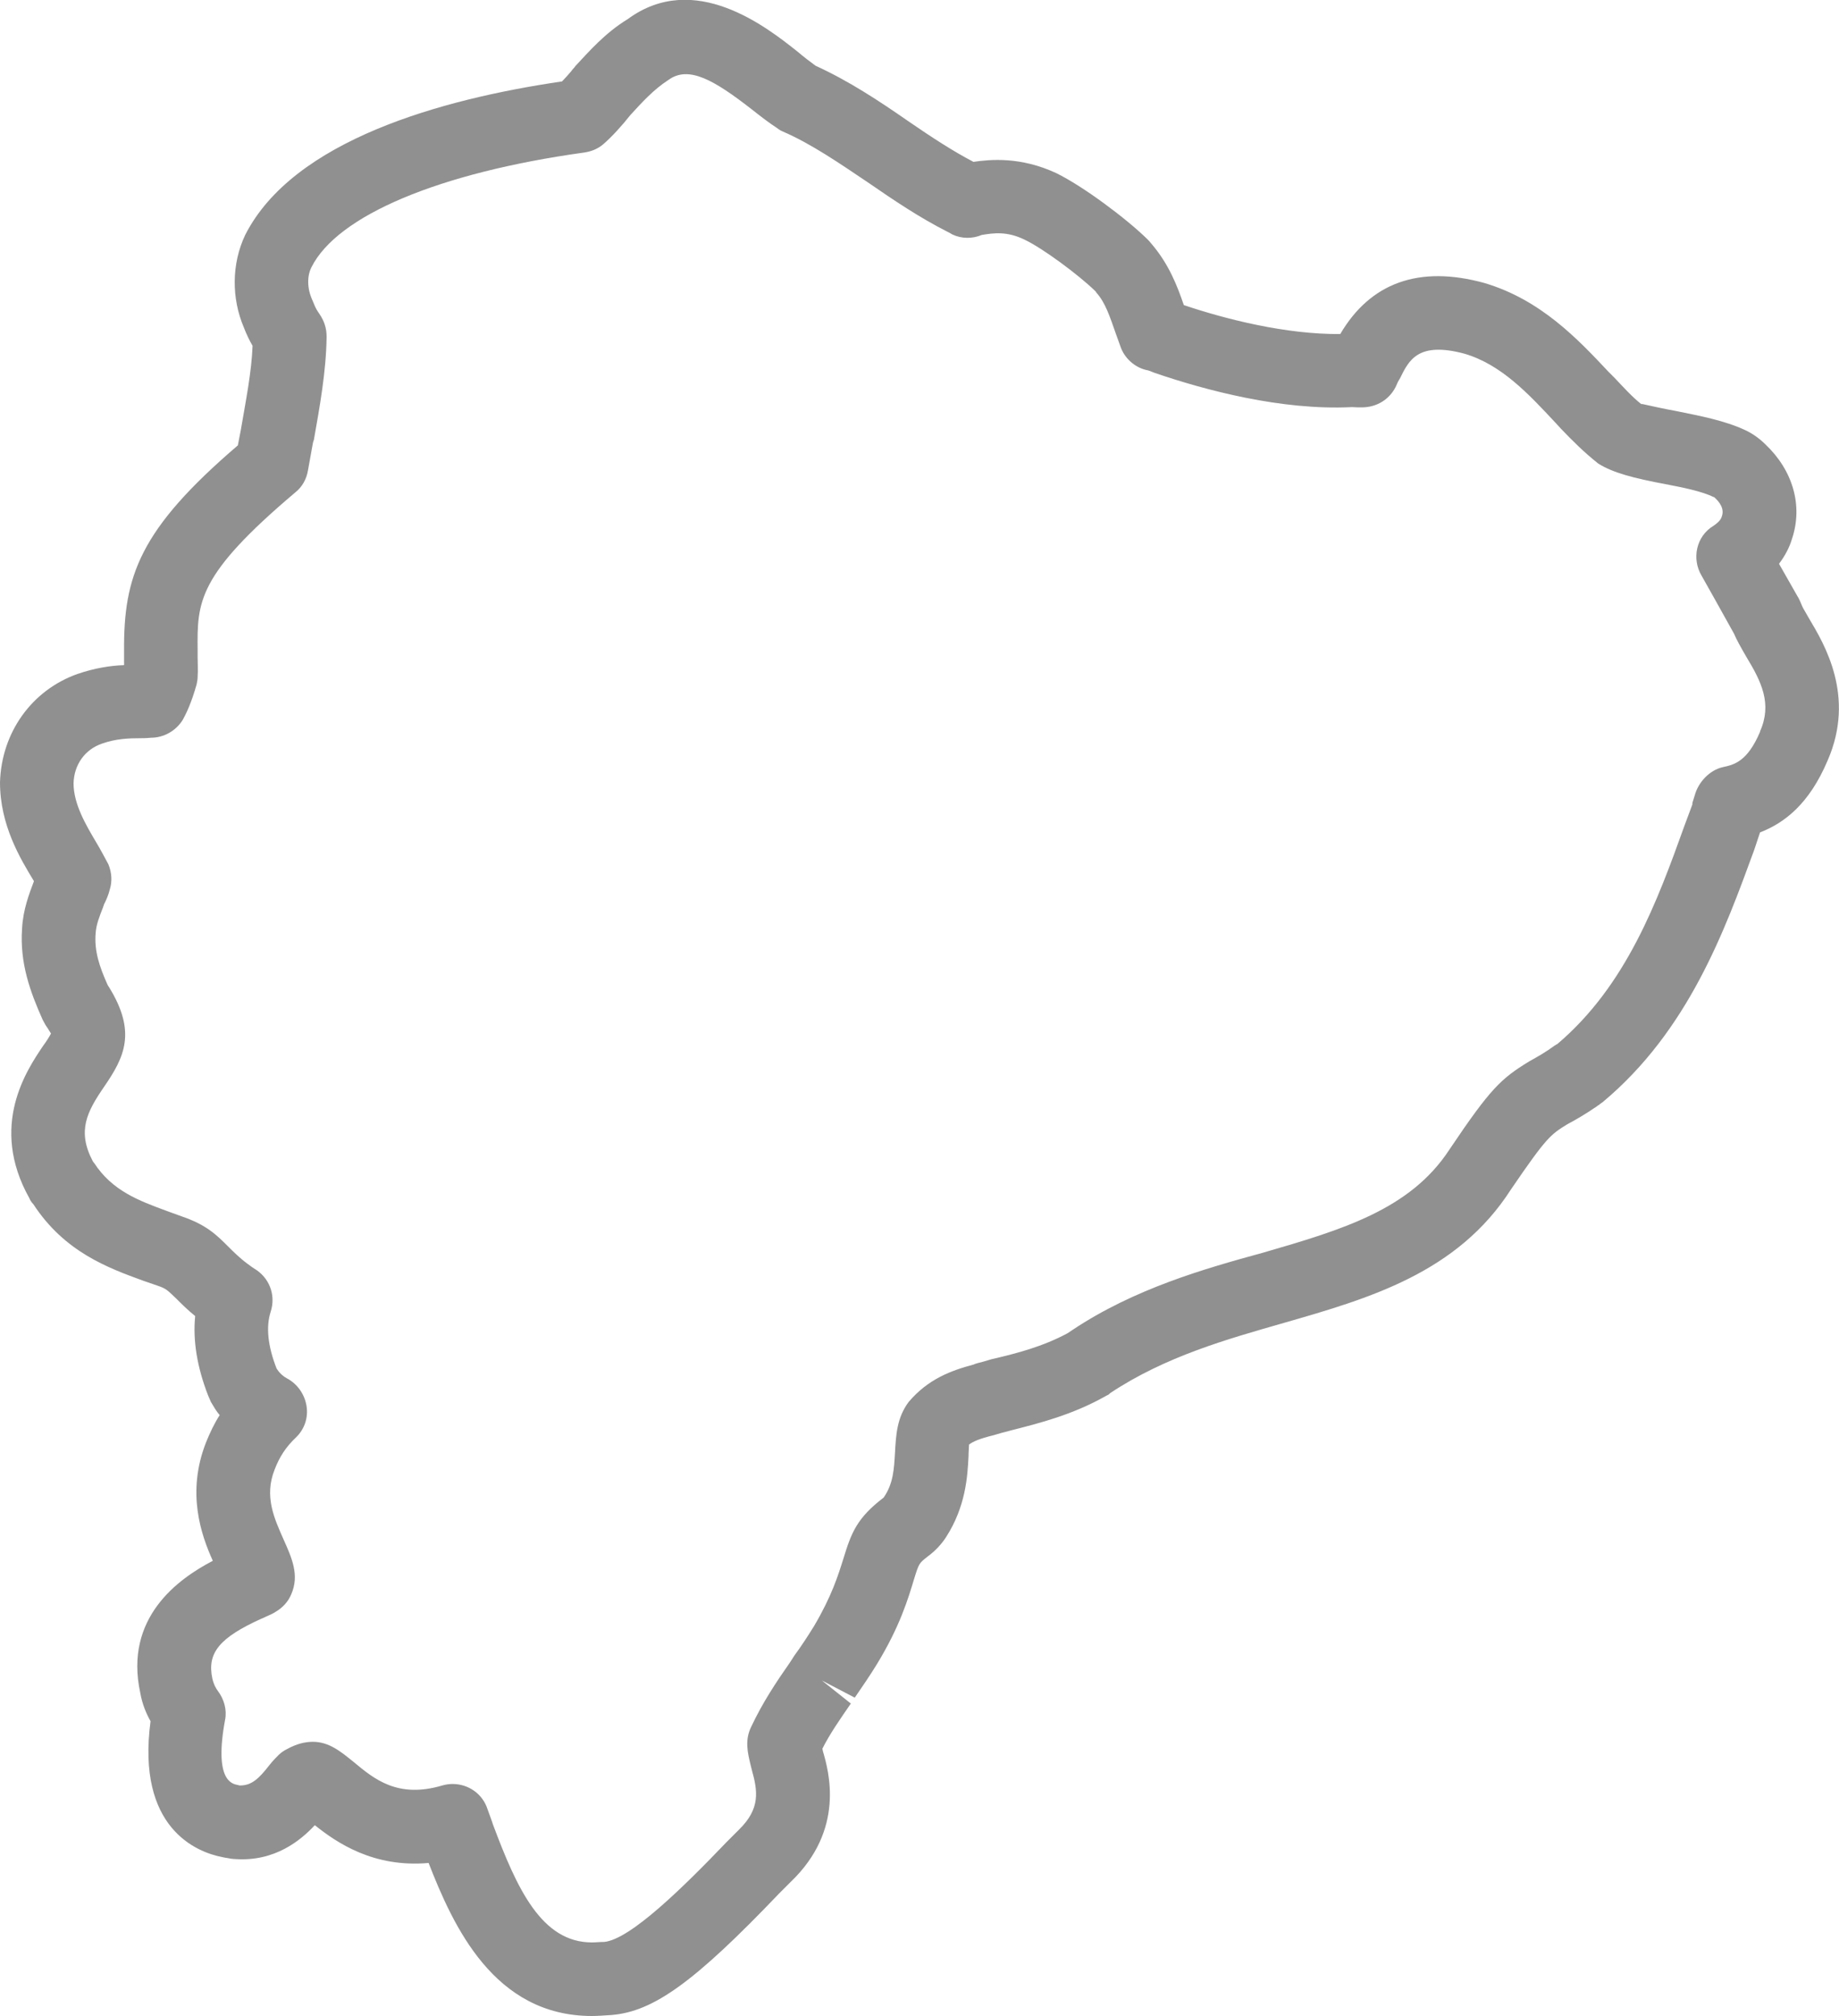 <?xml version="1.0" encoding="utf-8"?>
<!-- Generator: Adobe Illustrator 26.3.1, SVG Export Plug-In . SVG Version: 6.00 Build 0)  -->
<svg version="1.1" id="Capa_1" xmlns="http://www.w3.org/2000/svg" xmlns:xlink="http://www.w3.org/1999/xlink" x="0px" y="0px"
	 viewBox="0 0 37.5 41.1" style="enable-background:new 0 0 37.5 41.1;" xml:space="preserve">
<style type="text/css">
	.st0{fill:#F1D700;}
	.st1{opacity:0.15;}
	.st2{clip-path:url(#SVGID_00000133512169720000572410000015366073947839681454_);}
	.st3{opacity:0.2;}
	.st4{fill:#ECECEC;}
	.st5{fill:#B7B7B7;}
	.st6{fill:#898989;}
	.st7{fill:url(#SVGID_00000067211232444418691840000014220688451788223125_);}
	.st8{fill:url(#SVGID_00000079488283387954701150000006639524607572595840_);}
	.st9{fill:url(#SVGID_00000065061867959407191110000011097363954314754476_);}
	.st10{fill:url(#SVGID_00000021119726703296115710000007272760911221793944_);}
	.st11{fill:url(#SVGID_00000137812552160746233420000016399242242036646799_);}
	.st12{fill:url(#SVGID_00000081628128749499057070000000929920643732399537_);}
	.st13{fill:url(#SVGID_00000058570316254629291580000015226349844675591836_);}
	.st14{fill:url(#SVGID_00000115489146258368954390000007036157586682648226_);}
	.st15{fill:url(#SVGID_00000060716161166026497200000017742703489124417465_);}
	.st16{fill:url(#SVGID_00000130622971554164620870000016727425266564003461_);}
	.st17{fill:url(#SVGID_00000151529562157506683510000010414997510924408231_);}
	.st18{fill:url(#SVGID_00000139996204641966528040000017721600527055205290_);}
	.st19{fill:url(#SVGID_00000060720353311222727050000001427095173262947470_);}
	.st20{fill:url(#SVGID_00000039098970001847341460000013491529288903716481_);}
	.st21{fill:url(#SVGID_00000045604029691048583580000016321596046817128368_);}
	.st22{fill:url(#SVGID_00000025406229143340265900000001086088308129955244_);}
	.st23{fill:url(#SVGID_00000088830790043271203410000012893140500352743562_);}
	.st24{fill:url(#SVGID_00000047752989974144293820000016567282964556082326_);}
	.st25{fill:url(#SVGID_00000092414775094350446610000008917408384142626708_);}
	.st26{fill:url(#SVGID_00000013871608797982883690000011971282808769548695_);}
	.st27{fill:url(#SVGID_00000088121267680598274910000012335997076382233018_);}
	.st28{fill:url(#SVGID_00000176044381990007278270000010617391077896706219_);}
	.st29{fill:url(#SVGID_00000065034970528027654840000006421850836425955227_);}
	.st30{fill:url(#SVGID_00000027580009433206846000000010985005949116553358_);}
	.st31{fill:url(#SVGID_00000127013098009196775260000013813622531962187669_);}
	.st32{fill:url(#SVGID_00000129890993157085085440000016657794050696602010_);}
	.st33{fill:url(#SVGID_00000005947057943894045420000014115262548231858340_);}
	.st34{fill:url(#SVGID_00000162310494668721247840000002972756272640416388_);}
	.st35{fill:url(#SVGID_00000054250721452457422120000007986053183332999322_);}
	.st36{fill:url(#SVGID_00000007405999170805381660000014562814339346448821_);}
	.st37{fill:url(#SVGID_00000099662810894872818600000002092715850135889302_);}
	.st38{fill:url(#SVGID_00000163041550074118859180000002987609541741665443_);}
	.st39{fill:url(#SVGID_00000176749527016581332540000010328874890430178475_);}
	.st40{fill:url(#SVGID_00000178165922412440568200000017281261927114004643_);}
	.st41{fill:url(#SVGID_00000078003331767909053810000008925575864052590995_);}
	.st42{fill:url(#SVGID_00000057121855317674737790000017863136545160506028_);}
	.st43{fill:#FFFFFF;}
	.st44{fill:#E7E8E9;}
	.st45{fill:none;stroke:#D3D6DA;stroke-width:0.861;}
	.st46{fill:#FCE200;}
	.st47{fill:#909090;}
	.st48{opacity:0.11;clip-path:url(#SVGID_00000006686997265162846250000003171721722770499504_);fill:#FFFFFF;}
	.st49{fill:#E1E1E1;}
	.st50{opacity:0.4;clip-path:url(#SVGID_00000049202062525888891650000009401700999005639101_);fill:#FFFFFF;}
	.st51{fill-rule:evenodd;clip-rule:evenodd;fill:#909090;}
	.st52{clip-path:url(#SVGID_00000116203263081807879660000017499896535899274156_);}
	.st53{opacity:0.8;}
	.st54{opacity:0;fill:#FFFFFF;}
	.st55{opacity:0.02;fill:#F5F5F5;}
	.st56{opacity:0.039;fill:#F0F0F0;}
	.st57{opacity:0.059;fill:#EBEBEB;}
	.st58{opacity:0.078;fill:#E6E6E6;}
	.st59{opacity:0.098;fill:#E1E1E1;}
	.st60{opacity:0.118;fill:#DCDCDC;}
	.st61{opacity:0.137;fill:#D7D7D7;}
	.st62{opacity:0.157;fill:#D2D2D2;}
	.st63{opacity:0.176;fill:#CDCDCD;}
	.st64{opacity:0.196;fill:#C8C8C8;}
	.st65{opacity:0.216;fill:#C3C3C3;}
	.st66{opacity:0.235;fill:#BEBEBE;}
	.st67{opacity:0.255;fill:#B9B9B9;}
	.st68{opacity:0.275;fill:#B4B4B4;}
	.st69{opacity:0.294;fill:#AFAFAF;}
	.st70{opacity:0.314;fill:#AAAAAA;}
	.st71{opacity:0.333;fill:#A5A5A5;}
	.st72{opacity:0.353;fill:#A0A0A0;}
	.st73{opacity:0.372;fill:#9B9B9B;}
	.st74{opacity:0.392;fill:#969696;}
	.st75{opacity:0.412;fill:#919191;}
	.st76{opacity:0.431;fill:#8C8C8C;}
	.st77{opacity:0.451;fill:#878787;}
	.st78{opacity:0.471;fill:#828282;}
	.st79{opacity:0.49;fill:#808080;}
	.st80{opacity:0.51;fill:#7D7D7D;}
	.st81{opacity:0.529;fill:#787878;}
	.st82{opacity:0.549;fill:#737373;}
	.st83{opacity:0.569;fill:#6E6E6E;}
	.st84{opacity:0.588;fill:#696969;}
	.st85{opacity:0.608;fill:#646464;}
	.st86{opacity:0.627;fill:#5F5F5F;}
	.st87{opacity:0.647;fill:#5A5A5A;}
	.st88{opacity:0.667;fill:#555555;}
	.st89{opacity:0.686;fill:#505050;}
	.st90{opacity:0.706;fill:#4B4B4B;}
	.st91{opacity:0.726;fill:#464646;}
	.st92{opacity:0.745;fill:#414141;}
	.st93{opacity:0.765;fill:#3C3C3C;}
	.st94{opacity:0.784;fill:#373737;}
	.st95{opacity:0.804;fill:#323232;}
	.st96{opacity:0.824;fill:#2D2D2D;}
	.st97{opacity:0.843;fill:#282828;}
	.st98{opacity:0.863;fill:#232323;}
	.st99{opacity:0.882;fill:#1E1E1E;}
	.st100{opacity:0.902;fill:#191919;}
	.st101{opacity:0.922;fill:#141414;}
	.st102{opacity:0.941;fill:#0F0F0F;}
	.st103{opacity:0.961;fill:#0A0A0A;}
	.st104{opacity:0.98;fill:#050505;}
	.st105{fill:#4D4D4D;}
	.st106{fill:#4B4B4B;}
	.st107{fill:#4A4A4A;}
	.st108{fill:#484848;}
	.st109{fill:#474747;}
	.st110{fill:#454545;}
	.st111{fill:#444444;}
	.st112{fill:#424242;}
	.st113{fill:#414141;}
	.st114{fill:#3F3F3F;}
	.st115{fill:#3E3E3E;}
	.st116{fill:#3C3C3C;}
	.st117{fill:#3B3B3B;}
	.st118{fill:#393939;}
	.st119{fill:#383838;}
	.st120{fill:#363636;}
	.st121{fill:#353535;}
	.st122{fill:#333333;}
	.st123{fill:#323232;}
	.st124{fill:#303030;}
	.st125{fill:#2F2F2F;}
	.st126{fill:#2D2D2D;}
	.st127{fill:#2C2C2C;}
	.st128{fill:#2A2A2A;}
	.st129{fill:#292929;}
	.st130{fill:#272727;}
	.st131{fill:#262626;}
	.st132{fill:#242424;}
	.st133{fill:#232323;}
	.st134{fill:#212121;}
	.st135{fill:#202020;}
	.st136{fill:#1E1E1E;}
	.st137{fill:#1D1D1D;}
	.st138{fill:#1B1B1B;}
	.st139{fill:#1A1A1A;}
	.st140{fill:#181818;}
	.st141{fill:#171717;}
	.st142{fill:#151515;}
	.st143{fill:#141414;}
	.st144{fill:#121212;}
	.st145{fill:#111111;}
	.st146{fill:#0F0F0F;}
	.st147{fill:#0E0E0E;}
	.st148{fill:#0C0C0C;}
	.st149{fill:#0B0B0B;}
	.st150{fill:#090909;}
	.st151{fill:#080808;}
	.st152{fill:#060606;}
	.st153{fill:#050505;}
	.st154{fill:#030303;}
	.st155{fill:#020202;}
	.st156{opacity:0.25;}
	.st157{clip-path:url(#SVGID_00000172428479610594323230000015862725220252239033_);}
	.st158{fill:#AEDFFF;}
	.st159{opacity:0.11;clip-path:url(#SVGID_00000030444587935916523010000002156195402303803034_);fill:#FFFFFF;}
	.st160{opacity:0.4;clip-path:url(#SVGID_00000074417706760886823350000010638465242497655194_);fill:#FFFFFF;}
	.st161{opacity:0.11;clip-path:url(#SVGID_00000108308778296549346930000004495270560095329184_);fill:#FFFFFF;}
	.st162{opacity:0.4;clip-path:url(#SVGID_00000165915230196235575140000002393398587511575453_);fill:#FFFFFF;}
	.st163{fill:#222222;}
	.st164{fill:none;stroke:#EED400;stroke-width:0.691;stroke-miterlimit:10;}
	.st165{fill:#EED400;}
	.st166{fill:#D8D8D8;}
	.st167{fill:none;stroke:#5E5E5E;stroke-width:0.5;stroke-miterlimit:10;}
	.st168{fill:none;stroke:#CECECE;stroke-width:0.5;stroke-miterlimit:10;}
	.st169{clip-path:url(#SVGID_00000181073700625000713040000013350641808243311751_);}
	.st170{opacity:0.11;fill:#FFFFFF;}
	.st171{fill:none;stroke:#FCE200;stroke-miterlimit:10;}
</style>
<g>
	<path class="st47" d="M36.89,12.61c-0.06-0.11-0.13-0.22-0.14-0.25c-0.02-0.05-0.07-0.17-0.1-0.21l-0.37-0.65c0-0.01,0-0.01,0-0.01
		c0.12-0.16,0.21-0.33,0.26-0.5c0.23-0.68,0.02-1.4-0.54-1.93c-0.13-0.13-0.28-0.23-0.41-0.29c-0.43-0.2-0.92-0.29-1.41-0.39
		c-0.54-0.1-0.72-0.16-0.71-0.14C33.29,8.1,33.11,7.9,32.92,7.7L32.8,7.58c-0.62-0.66-1.38-1.47-2.53-1.81
		c-1.34-0.37-2.33,0-2.94,1.04c-1.1,0.01-2.33-0.3-3.19-0.59c-0.13-0.38-0.3-0.83-0.66-1.25c-0.03-0.04-0.06-0.07-0.09-0.1
		c-0.43-0.42-1.3-1.07-1.85-1.34c-0.73-0.34-1.35-0.28-1.69-0.23C19.43,3.08,19,2.8,18.52,2.47c-0.59-0.41-1.21-0.82-1.89-1.13
		c-0.11-0.08-0.24-0.18-0.37-0.29c-0.63-0.5-2.1-1.66-3.46-0.66c-0.46,0.28-0.79,0.66-1.07,0.96c0,0.01-0.08,0.09-0.08,0.1
		c-0.06,0.07-0.13,0.15-0.19,0.21C9,2.02,5.98,2.86,5,4.79C4.72,5.38,4.72,6.08,4.97,6.67C5.02,6.8,5.08,6.93,5.15,7.05
		C5.13,7.58,5.02,8.13,4.91,8.77c-0.02,0.1-0.04,0.2-0.06,0.31c-2.01,1.72-2.33,2.67-2.32,4.19v0.29c-0.28,0.01-0.6,0.06-0.95,0.18
		C0.65,14.07,0.03,14.93,0,15.95c0,0.87,0.41,1.55,0.69,2.01c0,0.01,0,0.01,0,0.01c-0.09,0.24-0.22,0.57-0.24,0.96
		c-0.05,0.71,0.17,1.3,0.42,1.86c0.01,0.02,0.05,0.09,0.06,0.11C1,21,1.03,21.06,1.04,21.07c-0.03,0.06-0.1,0.17-0.16,0.25
		c-0.33,0.49-1.11,1.63-0.28,3.11c0.01,0.03,0.04,0.08,0.08,0.12c0.64,0.98,1.53,1.3,2.24,1.56l0.29,0.1
		c0.18,0.06,0.2,0.09,0.38,0.26c0.11,0.11,0.24,0.24,0.39,0.36c-0.05,0.5,0.04,1.04,0.26,1.61c0.01,0.03,0.05,0.11,0.06,0.14
		c0.06,0.1,0.11,0.19,0.18,0.27c-0.11,0.17-0.2,0.36-0.28,0.56c-0.4,1.02-0.1,1.88,0.14,2.41c-0.71,0.37-1.81,1.16-1.48,2.69
		c0.04,0.23,0.12,0.42,0.21,0.58c-0.29,2.18,0.94,2.67,1.46,2.77c0.05,0.01,0.09,0.02,0.11,0.02c0.05,0.01,0.1,0.02,0.15,0.02
		c0.82,0.06,1.35-0.39,1.63-0.69c0.45,0.36,1.2,0.87,2.32,0.77c0.5,1.28,1.33,3.12,3.33,3.12c0.12,0,0.24-0.01,0.4-0.02
		c0.86-0.07,1.7-0.68,3.42-2.48l0.23-0.23c1.12-1.07,0.78-2.26,0.66-2.67l-0.01-0.05c0.15-0.3,0.36-0.6,0.58-0.92l-0.59-0.47
		l0.67,0.35c0.15-0.22,0.31-0.45,0.45-0.68c0.47-0.77,0.64-1.34,0.76-1.74c0.1-0.32,0.1-0.32,0.28-0.46
		c0.15-0.11,0.28-0.25,0.37-0.39c0.4-0.62,0.44-1.23,0.46-1.66c0-0.09,0.01-0.17,0.01-0.23c0.08-0.06,0.21-0.12,0.5-0.19l0.17-0.05
		c0.08-0.02,0.16-0.04,0.19-0.05c0.55-0.14,1.24-0.31,1.93-0.7c0.05-0.03,0.04-0.01,0.09-0.06c1.13-0.75,2.39-1.1,3.54-1.43
		c1.74-0.5,3.54-1.02,4.63-2.72c0.73-1.07,0.81-1.12,1.15-1.33c0.17-0.09,0.36-0.2,0.61-0.37c0.01-0.01,0.02-0.02,0.03-0.02
		c0.02-0.02,0.05-0.04,0.08-0.06c1.75-1.46,2.49-3.5,3.09-5.14l0.12-0.36c0.49-0.19,1-0.57,1.38-1.47
		C37.84,14.19,37.2,13.13,36.89,12.61z M35.89,14.91v0.01c-0.26,0.61-0.53,0.67-0.76,0.72c-0.27,0.06-0.5,0.31-0.57,0.57l-0.05,0.16
		v0.03l-0.16,0.43c-0.55,1.53-1.18,3.26-2.6,4.46h-0.01c-0.01,0.01-0.02,0.02-0.03,0.02c-0.19,0.14-0.35,0.23-0.53,0.33
		c-0.57,0.35-0.78,0.54-1.62,1.79c-0.8,1.23-2.19,1.64-3.81,2.11c-1.17,0.32-2.62,0.73-3.89,1.58c-0.03,0.02-0.06,0.04-0.09,0.06
		c-0.5,0.27-1.03,0.41-1.55,0.53l-0.17,0.05c-0.08,0.02-0.16,0.04-0.2,0.06c-0.45,0.12-0.92,0.29-1.32,0.76
		c-0.24,0.32-0.26,0.67-0.28,1.04c-0.02,0.32-0.03,0.62-0.23,0.91c-0.55,0.42-0.66,0.72-0.82,1.24c-0.11,0.35-0.24,0.77-0.6,1.38
		c-0.13,0.21-0.26,0.41-0.4,0.6l-0.09,0.14c-0.28,0.4-0.56,0.82-0.79,1.31c-0.14,0.28-0.07,0.54-0.02,0.76l0.03,0.12
		c0.12,0.43,0.18,0.79-0.26,1.22l-0.25,0.25c-0.89,0.93-1.97,1.99-2.5,2.04c-0.09,0-0.17,0.01-0.25,0.01c-1.03,0-1.53-1.1-2.02-2.41
		c-0.02-0.07-0.05-0.14-0.11-0.31c-0.1-0.31-0.39-0.51-0.71-0.51c-0.07,0-0.14,0.01-0.21,0.03c-0.91,0.27-1.39-0.13-1.81-0.48
		c-0.26-0.21-0.5-0.41-0.83-0.41c-0.16,0-0.33,0.04-0.53,0.15c-0.06,0.03-0.12,0.07-0.17,0.12c-0.06,0.06-0.12,0.12-0.19,0.21
		C5.28,36.26,5.13,36.4,4.9,36.4c-0.02,0-0.03,0-0.05-0.01c-0.12-0.02-0.49-0.09-0.26-1.33c0.04-0.2-0.02-0.42-0.15-0.59
		c-0.03-0.04-0.08-0.12-0.11-0.25c-0.11-0.52,0.14-0.83,1-1.22c0.01,0,0.09-0.04,0.09-0.04c0.07-0.03,0.14-0.06,0.2-0.1
		c0.14-0.08,0.26-0.21,0.32-0.36c0.17-0.39,0.01-0.74-0.16-1.12c-0.18-0.41-0.4-0.87-0.18-1.42c0.1-0.26,0.23-0.46,0.43-0.65
		c0.18-0.17,0.26-0.41,0.22-0.65c-0.04-0.24-0.19-0.45-0.4-0.56c-0.09-0.05-0.16-0.12-0.21-0.2c-0.18-0.46-0.22-0.85-0.12-1.16
		c0.11-0.34-0.03-0.7-0.34-0.88c-0.03-0.02-0.06-0.04-0.14-0.1c-0.16-0.12-0.29-0.25-0.39-0.35c-0.23-0.23-0.44-0.44-0.94-0.61
		l-0.33-0.12c-0.54-0.2-1.09-0.4-1.46-0.97c-0.01-0.01-0.02-0.02-0.03-0.04c-0.32-0.61-0.12-1,0.23-1.51
		c0.42-0.61,0.67-1.12,0.1-2.04c-0.01-0.01-0.02-0.03-0.03-0.05c-0.16-0.36-0.27-0.68-0.24-1.04c0.01-0.18,0.08-0.35,0.15-0.53
		l0.02-0.06c0.05-0.1,0.09-0.19,0.12-0.31c0.05-0.16,0.04-0.34-0.03-0.51c-0.06-0.11-0.17-0.32-0.25-0.45
		c-0.2-0.34-0.46-0.77-0.46-1.2c0.01-0.38,0.23-0.69,0.58-0.81c0.28-0.1,0.55-0.11,0.77-0.11c0.06,0,0.13,0,0.23-0.01
		c0.26,0,0.51-0.14,0.65-0.37c0.07-0.13,0.17-0.33,0.28-0.72c0.01-0.05,0.02-0.1,0.02-0.15c0.01-0.14,0-0.27,0-0.4v-0.14
		c-0.01-0.99-0.01-1.53,1.99-3.22c0.14-0.11,0.23-0.27,0.26-0.45c0.03-0.16,0.06-0.33,0.09-0.5c0-0.01,0.02-0.11,0.03-0.12
		c0.12-0.68,0.25-1.39,0.26-2.1c0-0.09-0.01-0.17-0.04-0.26c-0.04-0.12-0.1-0.2-0.14-0.26C6.44,6.29,6.41,6.22,6.37,6.12
		C6.26,5.88,6.26,5.63,6.35,5.45c0.53-1.06,2.61-1.93,5.56-2.34c0.14-0.02,0.27-0.07,0.38-0.16c0.18-0.15,0.42-0.42,0.56-0.6
		c0.23-0.25,0.47-0.52,0.78-0.72c0.41-0.3,0.93,0,1.7,0.6c0.19,0.15,0.36,0.28,0.5,0.37c0.04,0.03,0.08,0.06,0.13,0.08
		c0.58,0.25,1.16,0.65,1.74,1.04c0.55,0.38,1.06,0.72,1.61,1c0.04,0.02,0.08,0.04,0.11,0.06c0.19,0.09,0.41,0.09,0.6,0.01
		c0.24-0.04,0.52-0.08,0.88,0.1c0.36,0.17,1.09,0.71,1.43,1.04c0.01,0.01,0.02,0.02,0.03,0.04c0.18,0.2,0.27,0.48,0.4,0.85
		l0.09,0.25c0.08,0.23,0.28,0.41,0.51,0.47c0.06,0.01,0.11,0.03,0.18,0.06c1.05,0.36,2.6,0.77,4.02,0.7c0.01,0,0.02,0,0.02,0
		c0.15,0.01,0.28,0.01,0.39-0.02c0.24-0.06,0.43-0.23,0.52-0.46c0.01-0.03,0.06-0.11,0.06-0.11c0.18-0.37,0.37-0.75,1.31-0.5
		c0.75,0.22,1.3,0.81,1.86,1.41l0.11,0.12c0.24,0.25,0.47,0.48,0.76,0.71c0.3,0.19,0.73,0.3,1.37,0.42c0.36,0.07,0.73,0.14,1,0.27
		c0.1,0.09,0.21,0.23,0.15,0.39c-0.02,0.08-0.11,0.15-0.17,0.19c-0.35,0.21-0.45,0.67-0.24,1.02c0.08,0.14,0.17,0.3,0.27,0.48
		l0.39,0.7c0.05,0.12,0.14,0.28,0.25,0.47C35.92,13.9,36.14,14.35,35.89,14.91z"/>
</g>
</svg>
